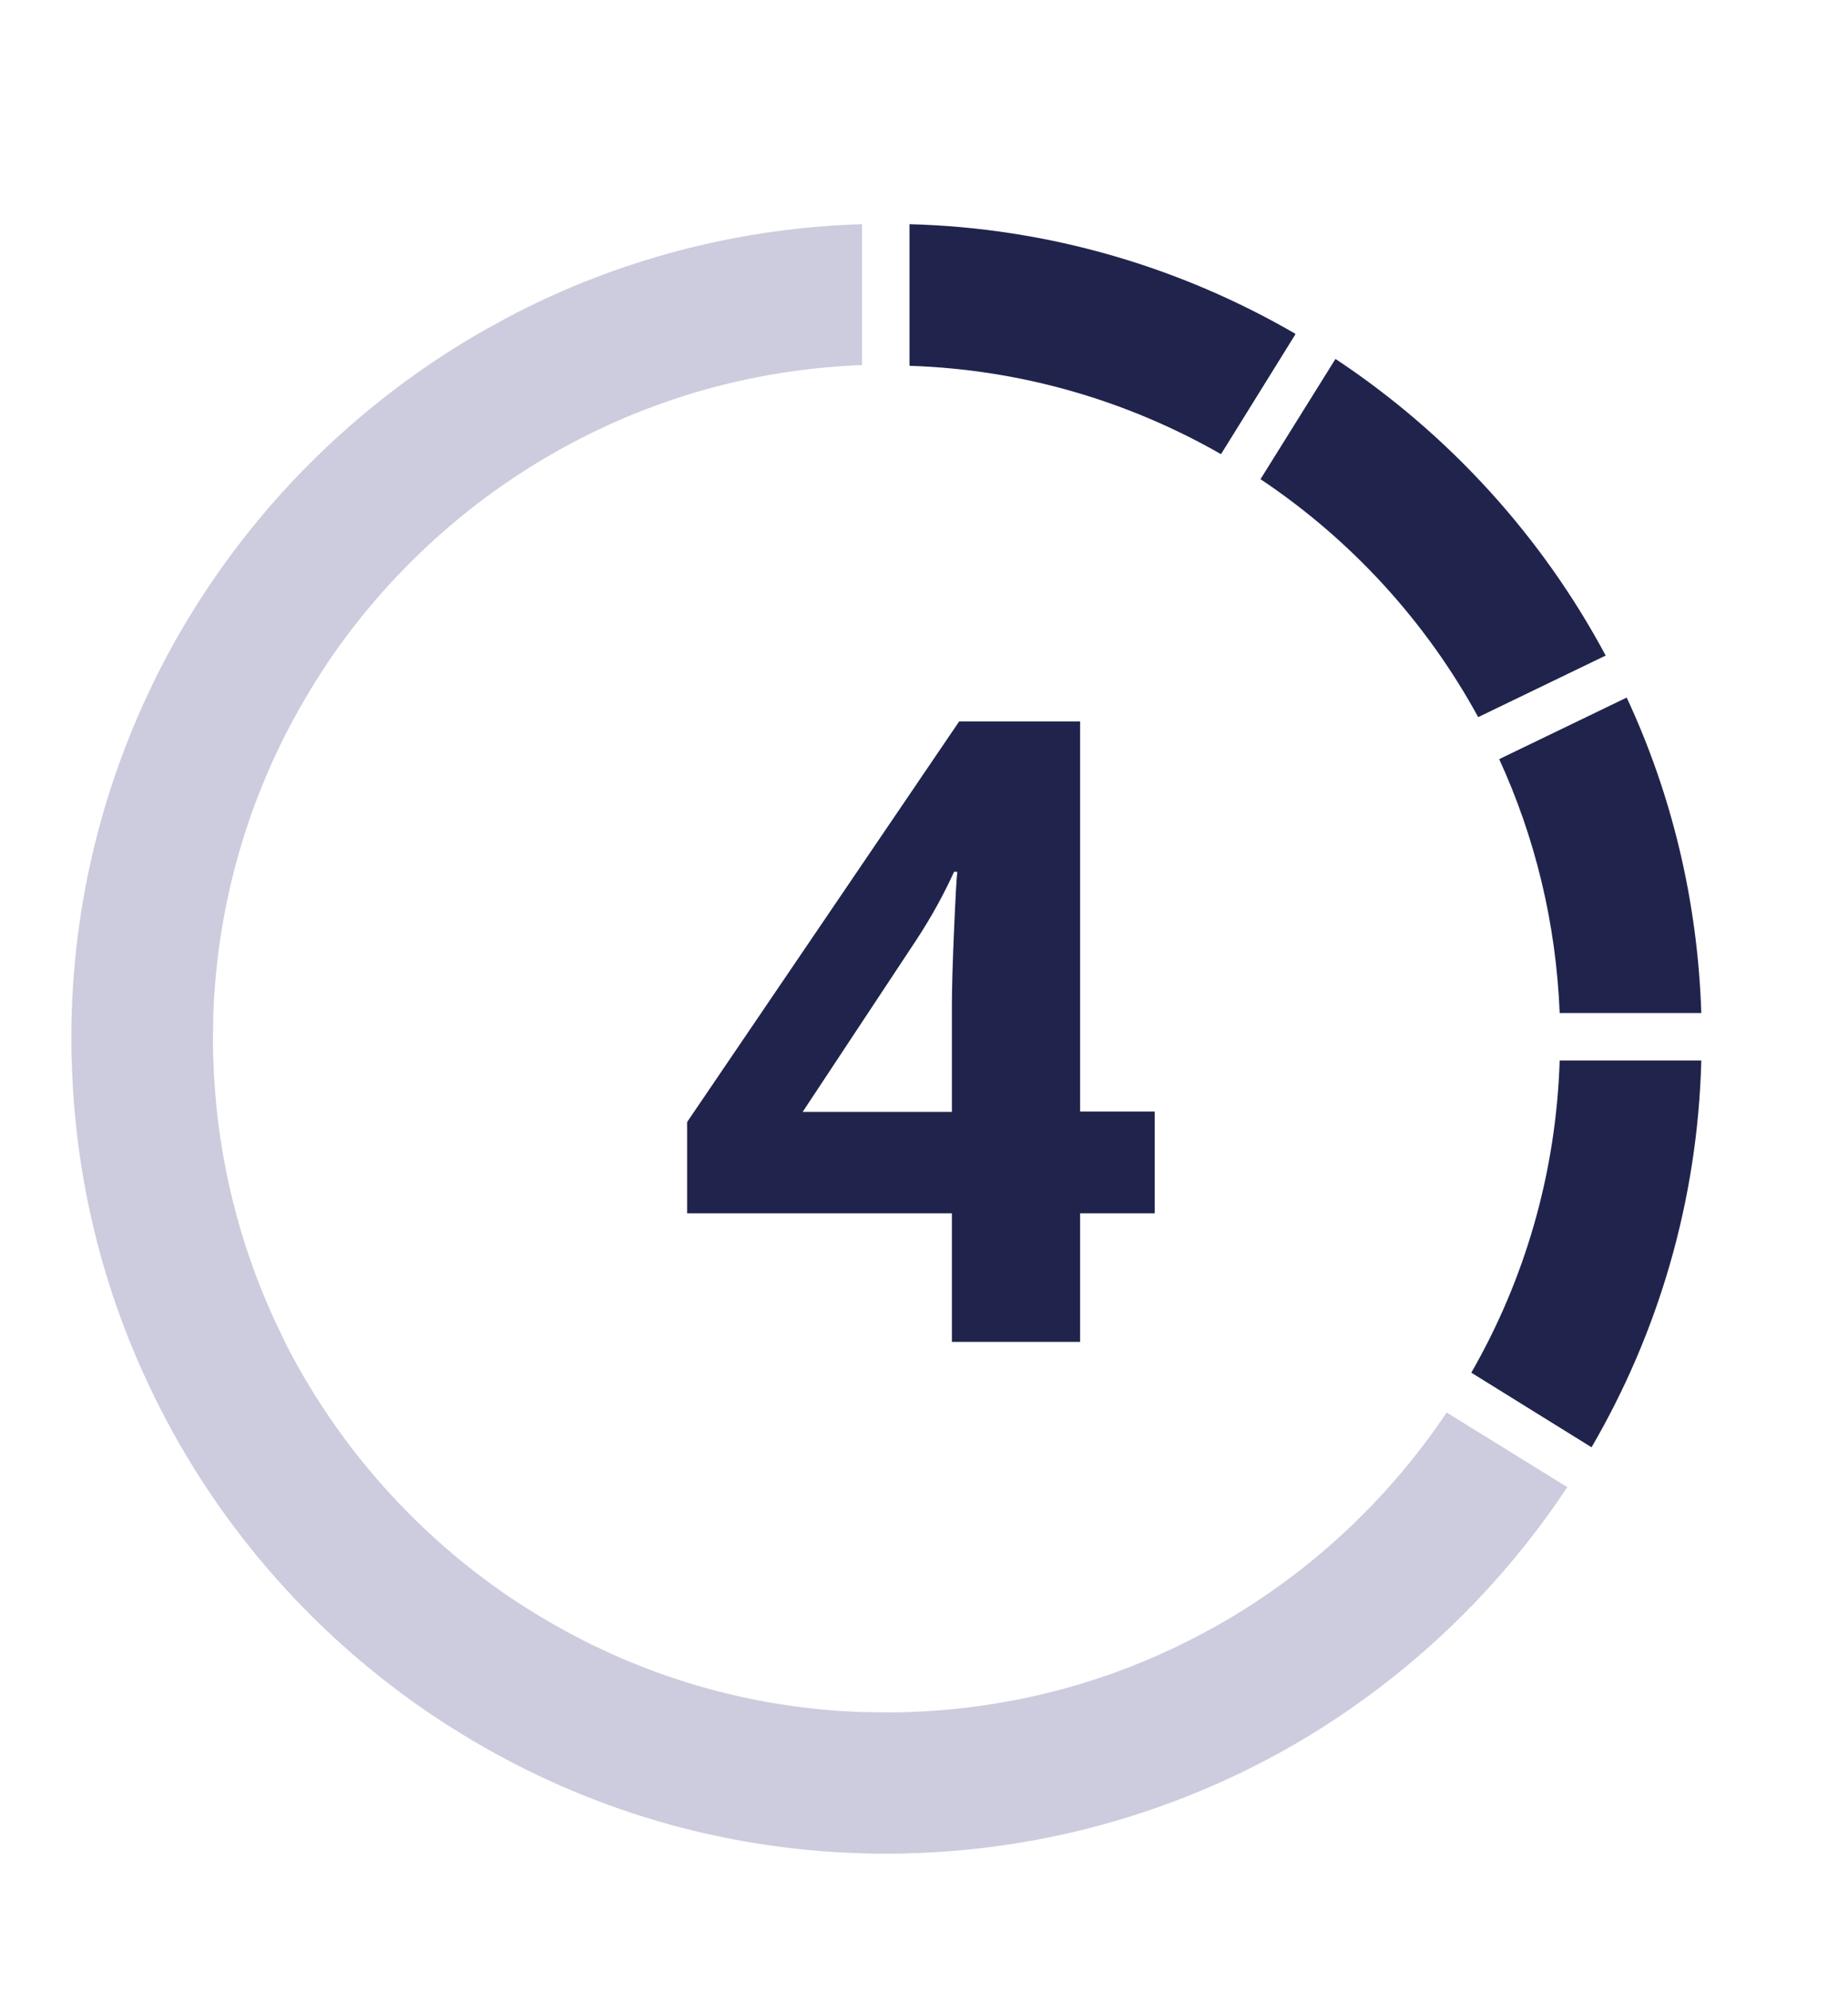 <?xml version="1.0" encoding="utf-8"?>
<!-- Generator: Adobe Illustrator 24.0.3, SVG Export Plug-In . SVG Version: 6.00 Build 0)  -->
<svg version="1.1" id="Layer_1" xmlns="http://www.w3.org/2000/svg" xmlns:xlink="http://www.w3.org/1999/xlink" x="0px" y="0px"
	 viewBox="0 0 51.02 54.99" style="enable-background:new 0 0 51.02 54.99;" xml:space="preserve">
<style type="text/css">
	.st0{clip-path:url(#SVGID_2_);}
	.st1{clip-path:url(#SVGID_4_);fill:#20244C;}
	.st2{clip-path:url(#SVGID_6_);}
	.st3{clip-path:url(#SVGID_8_);fill:#20244C;}
	.st4{clip-path:url(#SVGID_10_);}
	.st5{clip-path:url(#SVGID_12_);fill:#20244C;}
	.st6{clip-path:url(#SVGID_14_);}
	.st7{clip-path:url(#SVGID_16_);enable-background:new    ;}
	.st8{clip-path:url(#SVGID_18_);}
	.st9{clip-path:url(#SVGID_20_);}
	.st10{clip-path:url(#SVGID_22_);fill:#20244C;}
	.st11{clip-path:url(#SVGID_24_);}
	.st12{clip-path:url(#SVGID_26_);enable-background:new    ;}
	.st13{clip-path:url(#SVGID_28_);}
	.st14{clip-path:url(#SVGID_30_);}
	.st15{clip-path:url(#SVGID_32_);fill:#20244C;}
	.st16{clip-path:url(#SVGID_34_);}
	.st17{clip-path:url(#SVGID_36_);fill:#CCCCDE;}
</style>
<g>
	<defs>
		<path id="SVGID_1_" d="M31.88,33.5h-2.06v3.55h-3.54V33.5h-7.31v-2.52l7.51-11.06h3.34v10.77h2.06V33.5z M26.28,30.69v-2.91
			c0-0.49,0.02-1.19,0.06-2.11c0.04-0.92,0.07-1.46,0.09-1.6h-0.09c-0.29,0.64-0.64,1.27-1.04,1.88l-3.14,4.75H26.28z"/>
	</defs>
	<clipPath id="SVGID_2_">
		<use xlink:href="#SVGID_1_"  style="overflow:visible;"/>
	</clipPath>
	<g class="st0">
		<defs>
			<rect id="SVGID_3_" x="-944.03" y="-1290.81" width="1440" height="3325"/>
		</defs>
		<clipPath id="SVGID_4_">
			<use xlink:href="#SVGID_3_"  style="overflow:visible;"/>
		</clipPath>
		<rect x="13.97" y="14.92" class="st1" width="22.91" height="27.13"/>
	</g>
</g>
<g>
	<defs>
		<path id="SVGID_5_" d="M43.06,27.97h3.91c-0.1-3.1-0.82-6.05-2.06-8.71l-3.52,1.7C42.38,23.12,42.96,25.48,43.06,27.97"/>
	</defs>
	<clipPath id="SVGID_6_">
		<use xlink:href="#SVGID_5_"  style="overflow:visible;"/>
	</clipPath>
	<g class="st2">
		<defs>
			<rect id="SVGID_7_" x="-944.03" y="-1290.81" width="1440" height="3325"/>
		</defs>
		<clipPath id="SVGID_8_">
			<use xlink:href="#SVGID_7_"  style="overflow:visible;"/>
		</clipPath>
		<rect x="36.4" y="14.27" class="st3" width="15.57" height="18.71"/>
	</g>
</g>
<g>
	<defs>
		<path id="SVGID_9_" d="M40.81,19.8l3.52-1.7c-1.77-3.31-4.35-6.13-7.46-8.19l-2.07,3.32C37.3,14.9,39.37,17.16,40.81,19.8"/>
	</defs>
	<clipPath id="SVGID_10_">
		<use xlink:href="#SVGID_9_"  style="overflow:visible;"/>
	</clipPath>
	<g class="st4">
		<defs>
			<rect id="SVGID_11_" x="-944.03" y="-1290.81" width="1440" height="3325"/>
		</defs>
		<clipPath id="SVGID_12_">
			<use xlink:href="#SVGID_11_"  style="overflow:visible;"/>
		</clipPath>
		<rect x="29.81" y="4.91" class="st5" width="19.53" height="19.89"/>
	</g>
</g>
<g>
	<defs>
		<rect id="SVGID_13_" x="25.1" y="6.19" width="10.66" height="6.35"/>
	</defs>
	<clipPath id="SVGID_14_">
		<use xlink:href="#SVGID_13_"  style="overflow:visible;"/>
	</clipPath>
	<g class="st6">
		<defs>
			<rect id="SVGID_15_" x="-944.03" y="-1290.81" width="1440" height="3325"/>
		</defs>
		<clipPath id="SVGID_16_">
			<use xlink:href="#SVGID_15_"  style="overflow:visible;"/>
		</clipPath>
		<g class="st7">
			<g>
				<defs>
					<rect id="SVGID_17_" x="24.97" y="5.19" width="11" height="8"/>
				</defs>
				<clipPath id="SVGID_18_">
					<use xlink:href="#SVGID_17_"  style="overflow:visible;"/>
				</clipPath>
				<g class="st8">
					<defs>
						<path id="SVGID_19_" d="M35.77,9.22c-3.15-1.83-6.79-2.93-10.66-3.03v3.91c3.12,0.1,6.05,0.98,8.6,2.44L35.77,9.22z"/>
					</defs>
					<clipPath id="SVGID_20_">
						<use xlink:href="#SVGID_19_"  style="overflow:visible;"/>
					</clipPath>
					<g class="st9">
						<defs>
							<rect id="SVGID_21_" x="24.97" y="6.19" width="11" height="7"/>
						</defs>
						<clipPath id="SVGID_22_">
							<use xlink:href="#SVGID_21_"  style="overflow:visible;"/>
						</clipPath>
						<rect x="20.1" y="1.19" class="st10" width="20.66" height="16.35"/>
					</g>
				</g>
			</g>
		</g>
	</g>
</g>
<g>
	<defs>
		<rect id="SVGID_23_" x="40.62" y="29.28" width="6.35" height="10.68"/>
	</defs>
	<clipPath id="SVGID_24_">
		<use xlink:href="#SVGID_23_"  style="overflow:visible;"/>
	</clipPath>
	<g class="st11">
		<defs>
			<rect id="SVGID_25_" x="-944.03" y="-1290.81" width="1440" height="3325"/>
		</defs>
		<clipPath id="SVGID_26_">
			<use xlink:href="#SVGID_25_"  style="overflow:visible;"/>
		</clipPath>
		<g class="st12">
			<g>
				<defs>
					<rect id="SVGID_27_" x="39.97" y="29.19" width="8" height="11"/>
				</defs>
				<clipPath id="SVGID_28_">
					<use xlink:href="#SVGID_27_"  style="overflow:visible;"/>
				</clipPath>
				<g class="st13">
					<defs>
						<path id="SVGID_29_" d="M43.06,29.28c-0.1,3.13-0.97,6.06-2.44,8.62l3.32,2.06c1.84-3.16,2.93-6.8,3.03-10.68H43.06z"/>
					</defs>
					<clipPath id="SVGID_30_">
						<use xlink:href="#SVGID_29_"  style="overflow:visible;"/>
					</clipPath>
					<g class="st14">
						<defs>
							<rect id="SVGID_31_" x="39.97" y="29.19" width="7" height="11"/>
						</defs>
						<clipPath id="SVGID_32_">
							<use xlink:href="#SVGID_31_"  style="overflow:visible;"/>
						</clipPath>
						<rect x="35.62" y="24.28" class="st15" width="16.35" height="20.68"/>
					</g>
				</g>
			</g>
		</g>
	</g>
</g>
<g>
	<defs>
		<path id="SVGID_33_" d="M33.57,44.9c-0.38,0.21-0.76,0.41-1.16,0.6c-2.23,1.06-4.7,1.68-7.31,1.77c-0.21,0.01-0.42,0.01-0.63,0.01
			c-0.23,0-0.45-0.01-0.68-0.01c-3.15-0.11-6.1-1.01-8.66-2.51c-0.38-0.22-0.74-0.45-1.1-0.69c-2.56-1.75-4.67-4.12-6.1-6.89
			C7.74,36.79,7.55,36.4,7.38,36c-0.89-2.08-1.41-4.34-1.49-6.72c-0.01-0.2-0.01-0.4-0.01-0.6c0-0.24,0.01-0.47,0.01-0.71
			c0.12-3.11,1-6.03,2.47-8.57c0.22-0.38,0.45-0.75,0.69-1.11c1.59-2.35,3.71-4.33,6.18-5.75c0.38-0.22,0.76-0.42,1.15-0.61
			c2.26-1.1,4.77-1.75,7.42-1.85V6.19c-3.3,0.1-6.43,0.91-9.23,2.29c-0.39,0.19-0.77,0.4-1.15,0.61c-3.09,1.75-5.73,4.21-7.69,7.15
			c-0.24,0.36-0.47,0.73-0.69,1.1C3.2,20.49,2.1,24.11,1.98,27.97c-0.01,0.23-0.01,0.47-0.01,0.71c0,0.2,0,0.4,0.01,0.6
			c0.08,2.99,0.74,5.83,1.88,8.42c0.18,0.4,0.36,0.79,0.56,1.18c1.75,3.44,4.37,6.37,7.55,8.5c0.36,0.24,0.73,0.47,1.1,0.69
			c3.16,1.87,6.82,2.99,10.73,3.1c0.22,0.01,0.45,0.01,0.68,0.01c0.21,0,0.42,0,0.63-0.01c3.26-0.09,6.35-0.88,9.12-2.21
			c0.39-0.19,0.78-0.39,1.16-0.6c3.18-1.77,5.88-4.28,7.88-7.3L39.94,39C38.31,41.43,36.13,43.46,33.57,44.9"/>
	</defs>
	<clipPath id="SVGID_34_">
		<use xlink:href="#SVGID_33_"  style="overflow:visible;"/>
	</clipPath>
	<g class="st16">
		<defs>
			<rect id="SVGID_35_" x="-944.03" y="-1290.81" width="1440" height="3325"/>
		</defs>
		<clipPath id="SVGID_36_">
			<use xlink:href="#SVGID_35_"  style="overflow:visible;"/>
		</clipPath>
		<rect x="-3.03" y="1.19" class="st17" width="51.28" height="55"/>
	</g>
</g>
</svg>
